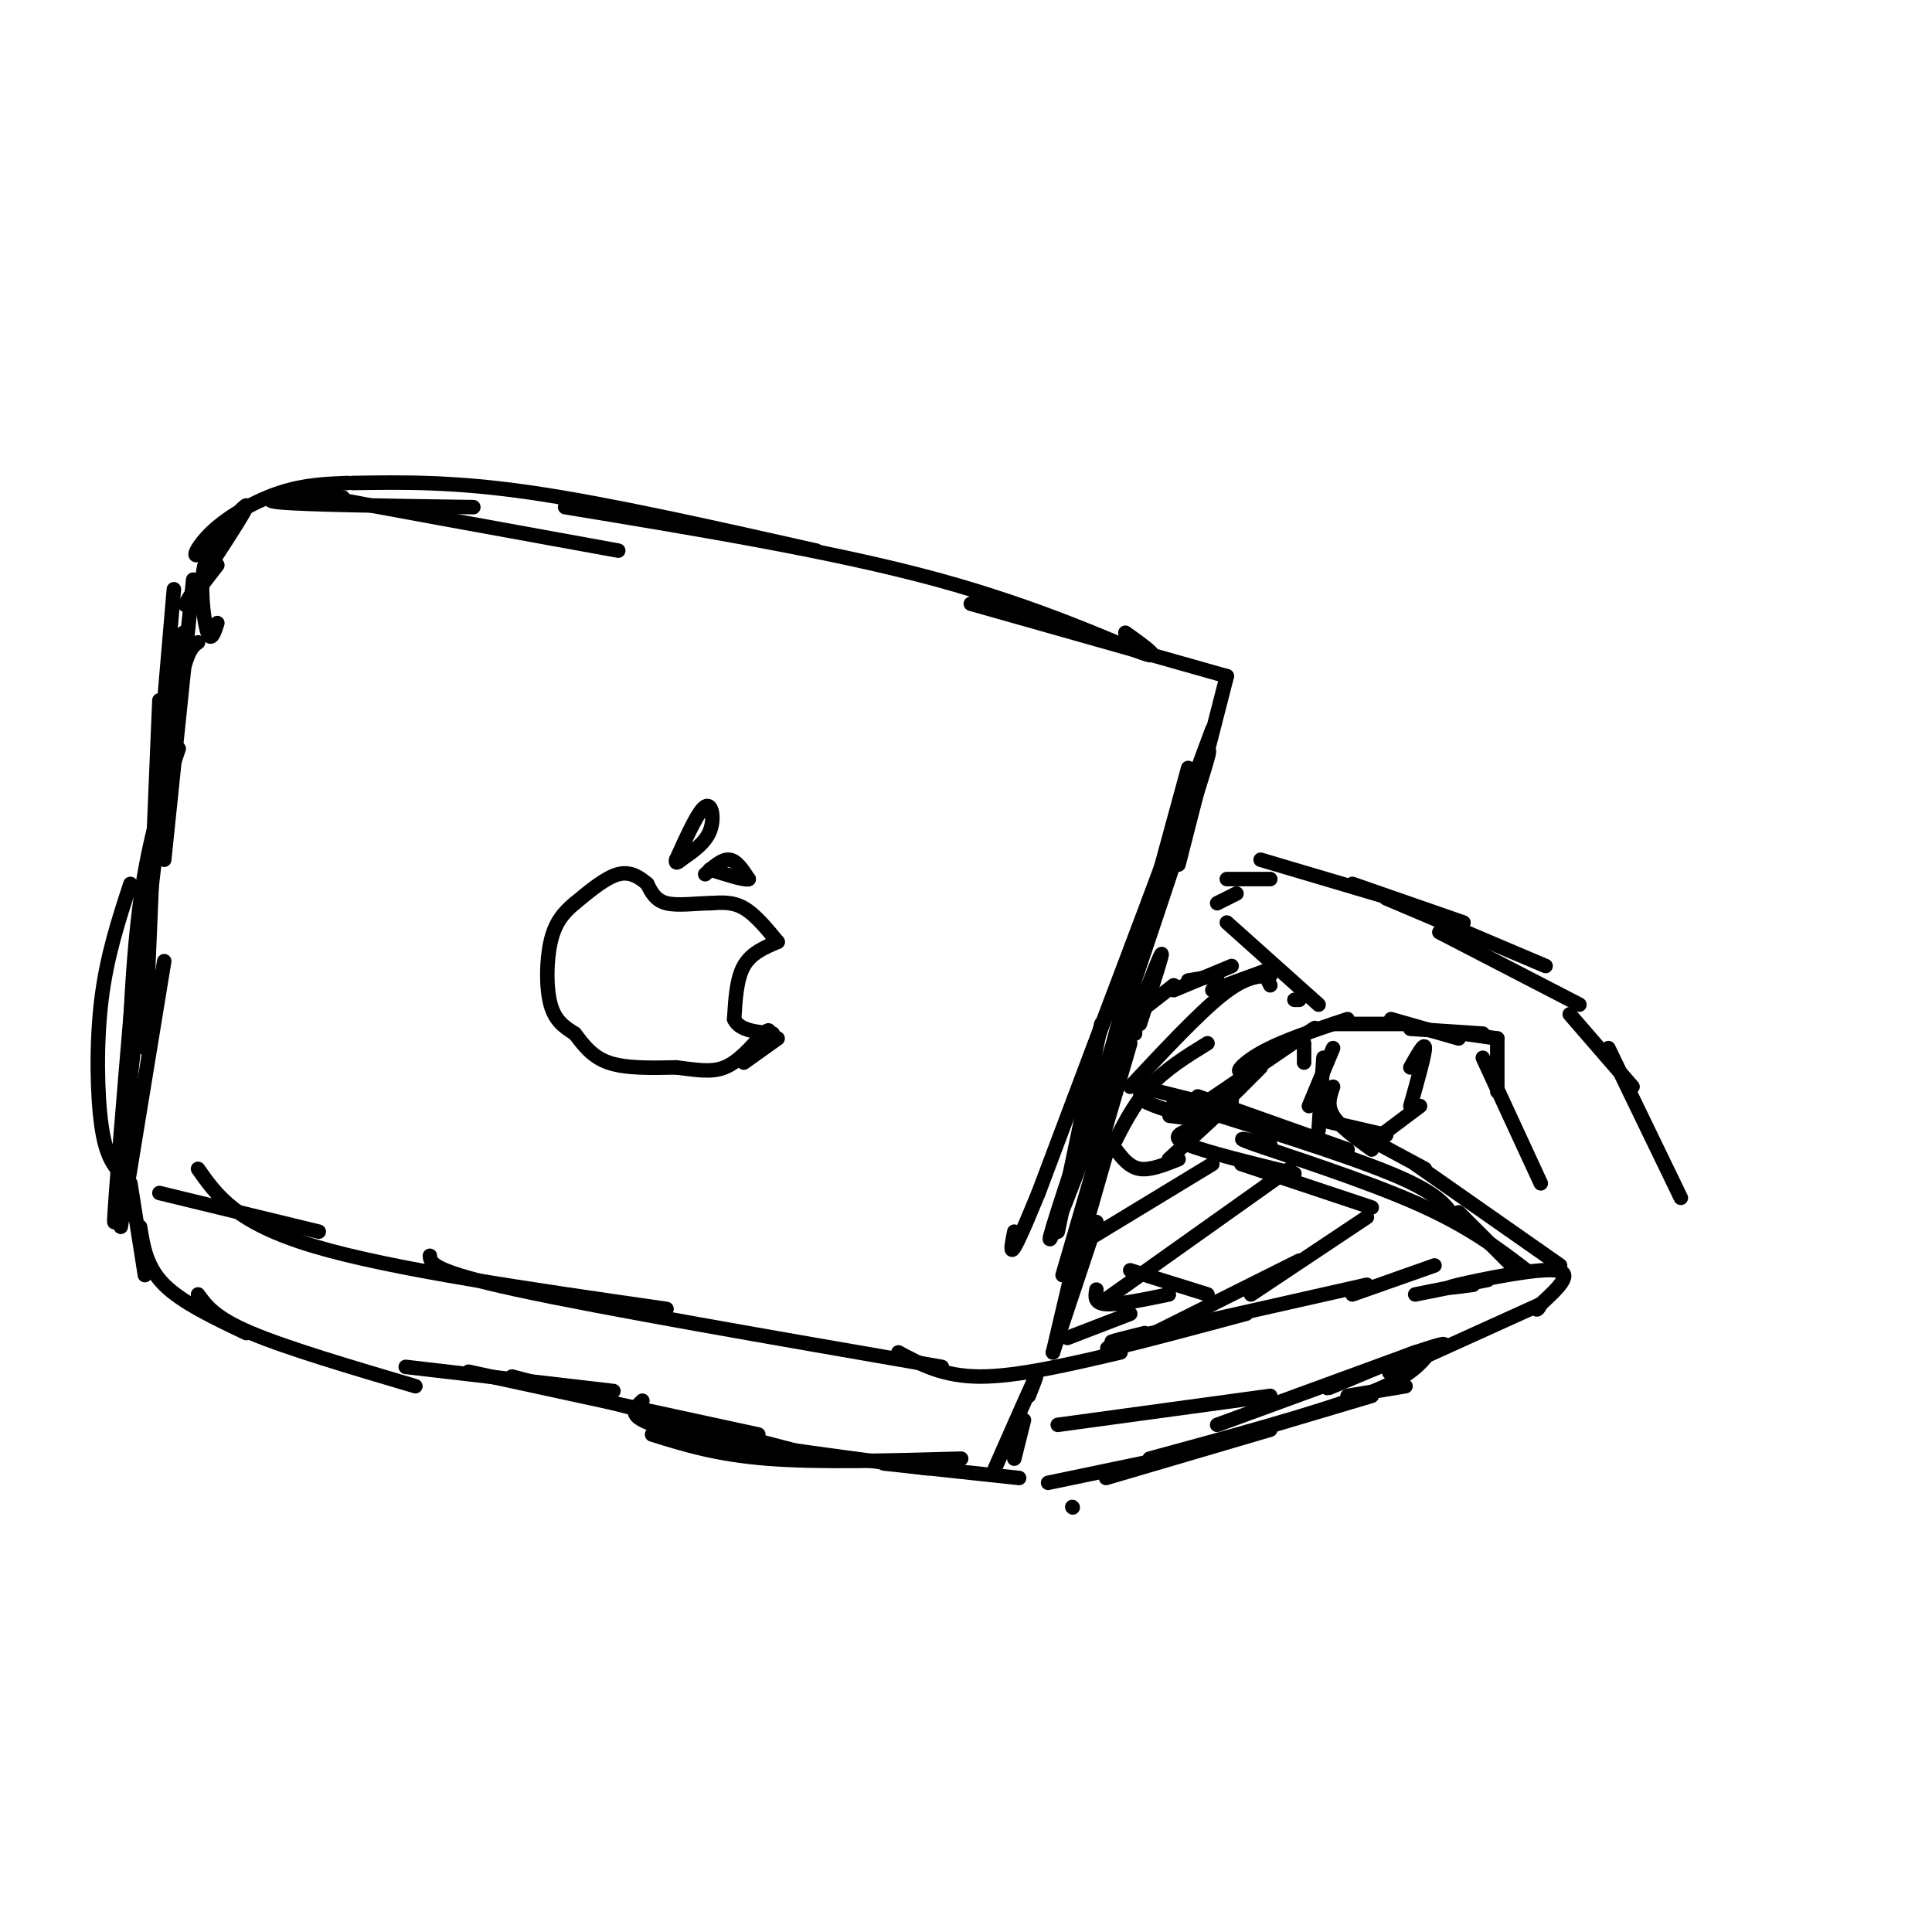 <svg viewBox='0 0 400 400' version='1.1' xmlns='http://www.w3.org/2000/svg' xmlns:xlink='http://www.w3.org/1999/xlink'><g fill='none' stroke='rgb(0,0,0)' stroke-width='3' stroke-linecap='round' stroke-linejoin='round'><path d='M36,122c0.000,0.000 -3.000,35.000 -3,35'/><path d='M40,120c0.000,0.000 -6.000,58.000 -6,58'/><path d='M38,131c0.000,0.000 -9.000,70.000 -9,70'/><path d='M33,145c0.000,0.000 -3.000,72.000 -3,72'/><path d='M37,155c-3.083,9.083 -6.167,18.167 -8,32c-1.833,13.833 -2.417,32.417 -3,51'/><path d='M27,183c-2.444,7.467 -4.889,14.933 -6,24c-1.111,9.067 -0.889,19.733 0,26c0.889,6.267 2.444,8.133 4,10'/><path d='M34,199c0.000,0.000 -9.000,55.000 -9,55'/><path d='M28,199c-2.644,31.200 -5.289,62.400 -4,52c1.289,-10.400 6.511,-62.400 10,-89c3.489,-26.600 5.244,-27.800 7,-29'/><path d='M45,129c-0.644,1.978 -1.289,3.956 -2,2c-0.711,-1.956 -1.489,-7.844 -1,-12c0.489,-4.156 2.244,-6.578 4,-9'/><path d='M45,117c-4.160,5.400 -8.321,10.799 -6,7c2.321,-3.799 11.122,-16.797 12,-19c0.878,-2.203 -6.167,6.389 -9,9c-2.833,2.611 -1.455,-0.759 2,-4c3.455,-3.241 8.987,-6.355 14,-8c5.013,-1.645 9.506,-1.823 14,-2'/><path d='M66,102c-6.667,0.750 -13.333,1.500 -8,2c5.333,0.500 22.667,0.750 40,1'/><path d='M71,103c-6.250,-0.917 -12.500,-1.833 -3,0c9.500,1.833 34.750,6.417 60,11'/><path d='M73,100c10.500,-0.167 21.000,-0.333 37,2c16.000,2.333 37.500,7.167 59,12'/><path d='M117,105c27.778,4.578 55.556,9.156 77,15c21.444,5.844 36.556,12.956 42,15c5.444,2.044 1.222,-0.978 -3,-4'/><path d='M201,125c0.000,0.000 53.000,15.000 53,15'/><path d='M254,140c0.000,0.000 -10.000,39.000 -10,39'/><path d='M251,151c0.000,0.000 -26.000,70.000 -26,70'/><path d='M246,159c0.000,0.000 -21.000,77.000 -21,77'/><path d='M236,212c3.732,-11.387 7.464,-22.774 1,-6c-6.464,16.774 -23.125,61.708 -19,48c4.125,-13.708 29.036,-86.060 32,-97c2.964,-10.940 -16.018,39.530 -35,90'/><path d='M215,247c-6.667,16.333 -5.833,12.167 -5,8'/><path d='M228,212c0.000,0.000 -9.000,43.000 -9,43'/><path d='M234,216c0.000,0.000 -14.000,48.000 -14,48'/><path d='M229,239c0.000,0.000 -6.000,21.000 -6,21'/><path d='M33,247c0.000,0.000 33.000,8.000 33,8'/><path d='M41,242c3.917,5.583 7.833,11.167 24,16c16.167,4.833 44.583,8.917 73,13'/><path d='M89,260c0.167,1.583 0.333,3.167 18,7c17.667,3.833 52.833,9.917 88,16'/><path d='M186,280c4.667,2.500 9.333,5.000 17,5c7.667,0.000 18.333,-2.500 29,-5'/><path d='M226,246c0.000,0.000 -8.000,34.000 -8,34'/><path d='M227,253c0.000,0.000 -9.000,27.000 -9,27'/><path d='M27,245c0.000,0.000 3.000,19.000 3,19'/><path d='M29,254c0.667,4.167 1.333,8.333 5,12c3.667,3.667 10.333,6.833 17,10'/><path d='M41,268c1.750,2.417 3.500,4.833 11,8c7.500,3.167 20.750,7.083 34,11'/><path d='M221,277c0.000,0.000 13.000,-5.000 13,-5'/><path d='M234,277c-3.500,1.417 -7.000,2.833 -3,2c4.000,-0.833 15.500,-3.917 27,-7'/><path d='M237,276c-5.333,1.333 -10.667,2.667 -3,1c7.667,-1.667 28.333,-6.333 49,-11'/><path d='M280,268c0.000,0.000 17.000,-6.000 17,-6'/><path d='M84,283c0.000,0.000 43.000,5.000 43,5'/><path d='M106,285c0.000,0.000 65.000,17.000 65,17'/><path d='M135,297c6.667,2.083 13.333,4.167 24,5c10.667,0.833 25.333,0.417 40,0'/><path d='M183,303c0.000,0.000 28.000,3.000 28,3'/><path d='M213,289c1.083,-2.750 2.167,-5.500 1,-3c-1.167,2.500 -4.583,10.250 -8,18'/><path d='M212,294c0.000,0.000 -2.000,8.000 -2,8'/><path d='M97,284c0.000,0.000 60.000,13.000 60,13'/><path d='M133,290c-1.917,1.833 -3.833,3.667 6,6c9.833,2.333 31.417,5.167 53,8'/><path d='M222,312c0.000,0.000 0.100,0.100 0.1,0.1'/><path d='M217,307c0.000,0.000 24.000,-5.000 24,-5'/><path d='M229,306c0.000,0.000 34.000,-10.000 34,-10'/><path d='M247,300c0.000,0.000 37.000,-11.000 37,-11'/><path d='M279,289c0.000,0.000 12.000,-2.000 12,-2'/><path d='M280,290c0.000,0.000 7.000,-3.000 7,-3'/><path d='M296,280c-2.167,2.667 -4.333,5.333 -14,9c-9.667,3.667 -26.833,8.333 -44,13'/><path d='M219,295c0.000,0.000 44.000,-6.000 44,-6'/><path d='M252,295c0.000,0.000 41.000,-15.000 41,-15'/><path d='M293,268c0.000,0.000 15.000,-3.000 15,-3'/><path d='M305,266c-3.556,0.489 -7.111,0.978 -3,0c4.111,-0.978 15.889,-3.422 20,-3c4.111,0.422 0.556,3.711 -3,7'/><path d='M319,270c-0.667,1.333 -0.833,1.167 -1,1'/><path d='M319,270c-14.311,6.489 -28.622,12.978 -31,14c-2.378,1.022 7.178,-3.422 10,-5c2.822,-1.578 -1.089,-0.289 -5,1'/><path d='M293,280c-4.733,1.800 -14.067,5.800 -17,7c-2.933,1.200 0.533,-0.400 4,-2'/><path d='M323,262c0.000,0.000 -30.000,-21.000 -30,-21'/><path d='M295,242c0.000,0.000 -13.000,-7.000 -13,-7'/><path d='M287,235c0.000,0.000 -13.000,-3.000 -13,-3'/><path d='M243,228c17.667,5.500 35.333,11.000 45,15c9.667,4.000 11.333,6.500 13,9'/><path d='M263,237c-4.422,-1.022 -8.844,-2.044 -3,0c5.844,2.044 21.956,7.156 33,12c11.044,4.844 17.022,9.422 23,14'/><path d='M314,263c0.000,0.000 -12.000,-12.000 -12,-12'/><path d='M279,238c0.000,0.000 -31.000,-11.000 -31,-11'/><path d='M248,228c0.000,0.000 -12.000,-3.000 -12,-3'/><path d='M238,225c-1.464,0.923 -2.929,1.845 -1,3c1.929,1.155 7.250,2.542 8,3c0.750,0.458 -3.071,-0.012 -3,0c0.071,0.012 4.036,0.506 8,1'/><path d='M161,195c-2.750,1.167 -5.500,2.333 -7,5c-1.500,2.667 -1.750,6.833 -2,11'/><path d='M152,211c1.000,2.333 4.500,2.667 8,3'/><path d='M161,195c-2.333,-2.833 -4.667,-5.667 -7,-7c-2.333,-1.333 -4.667,-1.167 -7,-1'/><path d='M147,187c-2.911,0.022 -6.689,0.578 -9,0c-2.311,-0.578 -3.156,-2.289 -4,-4'/><path d='M134,183c-1.556,-1.333 -3.444,-2.667 -6,-2c-2.556,0.667 -5.778,3.333 -9,6'/><path d='M119,187c-2.464,2.036 -4.125,4.125 -5,8c-0.875,3.875 -0.964,9.536 0,13c0.964,3.464 2.982,4.732 5,6'/><path d='M119,214c1.711,2.222 3.489,4.778 7,6c3.511,1.222 8.756,1.111 14,1'/><path d='M140,221c4.044,0.467 7.156,1.133 10,0c2.844,-1.133 5.422,-4.067 8,-7'/><path d='M158,214c1.500,-1.167 1.250,-0.583 1,0'/><path d='M161,215c0.000,0.000 -7.000,5.000 -7,5'/><path d='M140,178c2.289,-5.067 4.578,-10.133 6,-11c1.422,-0.867 1.978,2.467 1,5c-0.978,2.533 -3.489,4.267 -6,6'/><path d='M141,178c-1.167,1.000 -1.083,0.500 -1,0'/><path d='M146,181c1.750,-1.583 3.500,-3.167 5,-3c1.500,0.167 2.750,2.083 4,4'/><path d='M155,182c-0.667,0.333 -4.333,-0.833 -8,-2'/><path d='M273,208c0.000,0.000 -19.000,-17.000 -19,-17'/><path d='M263,204c0.000,0.000 -1.000,-2.000 -1,-2'/><path d='M262,201c0.000,0.000 -11.000,4.000 -11,4'/><path d='M269,207c0.000,0.000 -1.000,0.000 -1,0'/><path d='M263,202c-2.583,0.083 -5.167,0.167 -10,4c-4.833,3.833 -11.917,11.417 -19,19'/><path d='M250,216c-4.333,2.667 -8.667,5.333 -12,9c-3.333,3.667 -5.667,8.333 -8,13'/><path d='M231,238c1.417,1.833 2.833,3.667 5,4c2.167,0.333 5.083,-0.833 8,-2'/><path d='M242,240c0.000,0.000 13.000,-12.000 13,-12'/><path d='M254,228c0.000,0.000 7.000,-7.000 7,-7'/><path d='M253,226c-4.140,2.799 -8.281,5.598 -3,2c5.281,-3.598 19.982,-13.593 22,-15c2.018,-1.407 -8.649,5.775 -13,8c-4.351,2.225 -2.386,-0.507 2,-3c4.386,-2.493 11.193,-4.746 18,-7'/><path d='M246,234c-1.833,0.750 -3.667,1.500 0,3c3.667,1.500 12.833,3.750 22,6'/><path d='M257,241c0.000,0.000 27.000,9.000 27,9'/><path d='M283,252c0.000,0.000 -24.000,16.000 -24,16'/><path d='M269,261c0.000,0.000 -30.000,15.000 -30,15'/><path d='M227,267c-0.250,1.417 -0.500,2.833 2,3c2.500,0.167 7.750,-0.917 13,-2'/><path d='M234,263c0.000,0.000 16.000,5.000 16,5'/><path d='M267,242c0.000,0.000 -38.000,27.000 -38,27'/><path d='M251,241c0.000,0.000 -28.000,17.000 -28,17'/><path d='M252,202c0.000,0.000 -6.000,1.000 -6,1'/><path d='M255,200c0.000,0.000 -12.000,5.000 -12,5'/><path d='M243,204c0.000,0.000 -9.000,7.000 -9,7'/><path d='M235,212c0.000,0.000 0.000,2.000 0,2'/><path d='M270,216c0.000,0.000 0.000,4.000 0,4'/><path d='M276,217c0.000,0.000 -5.000,12.000 -5,12'/><path d='M274,219c0.000,0.000 -1.000,15.000 -1,15'/><path d='M276,225c-0.667,1.917 -1.333,3.833 0,6c1.333,2.167 4.667,4.583 8,7'/><path d='M286,235c0.000,0.000 8.000,-6.000 8,-6'/><path d='M292,229c1.500,-5.333 3.000,-10.667 3,-12c0.000,-1.333 -1.500,1.333 -3,4'/><path d='M276,212c0.000,0.000 15.000,0.000 15,0'/><path d='M288,211c0.000,0.000 14.000,4.000 14,4'/><path d='M292,213c0.000,0.000 15.000,1.000 15,1'/><path d='M303,214c0.000,0.000 7.000,1.000 7,1'/><path d='M252,187c0.000,0.000 4.000,-2.000 4,-2'/><path d='M254,182c0.000,0.000 9.000,0.000 9,0'/><path d='M261,178c0.000,0.000 27.000,8.000 27,8'/><path d='M280,183c0.000,0.000 23.000,8.000 23,8'/><path d='M287,186c0.000,0.000 33.000,14.000 33,14'/><path d='M298,193c0.000,0.000 29.000,15.000 29,15'/><path d='M325,210c0.000,0.000 13.000,15.000 13,15'/><path d='M333,217c0.000,0.000 15.000,31.000 15,31'/><path d='M310,215c0.000,0.000 0.000,11.000 0,11'/><path d='M307,219c0.000,0.000 12.000,26.000 12,26'/></g>
</svg>
